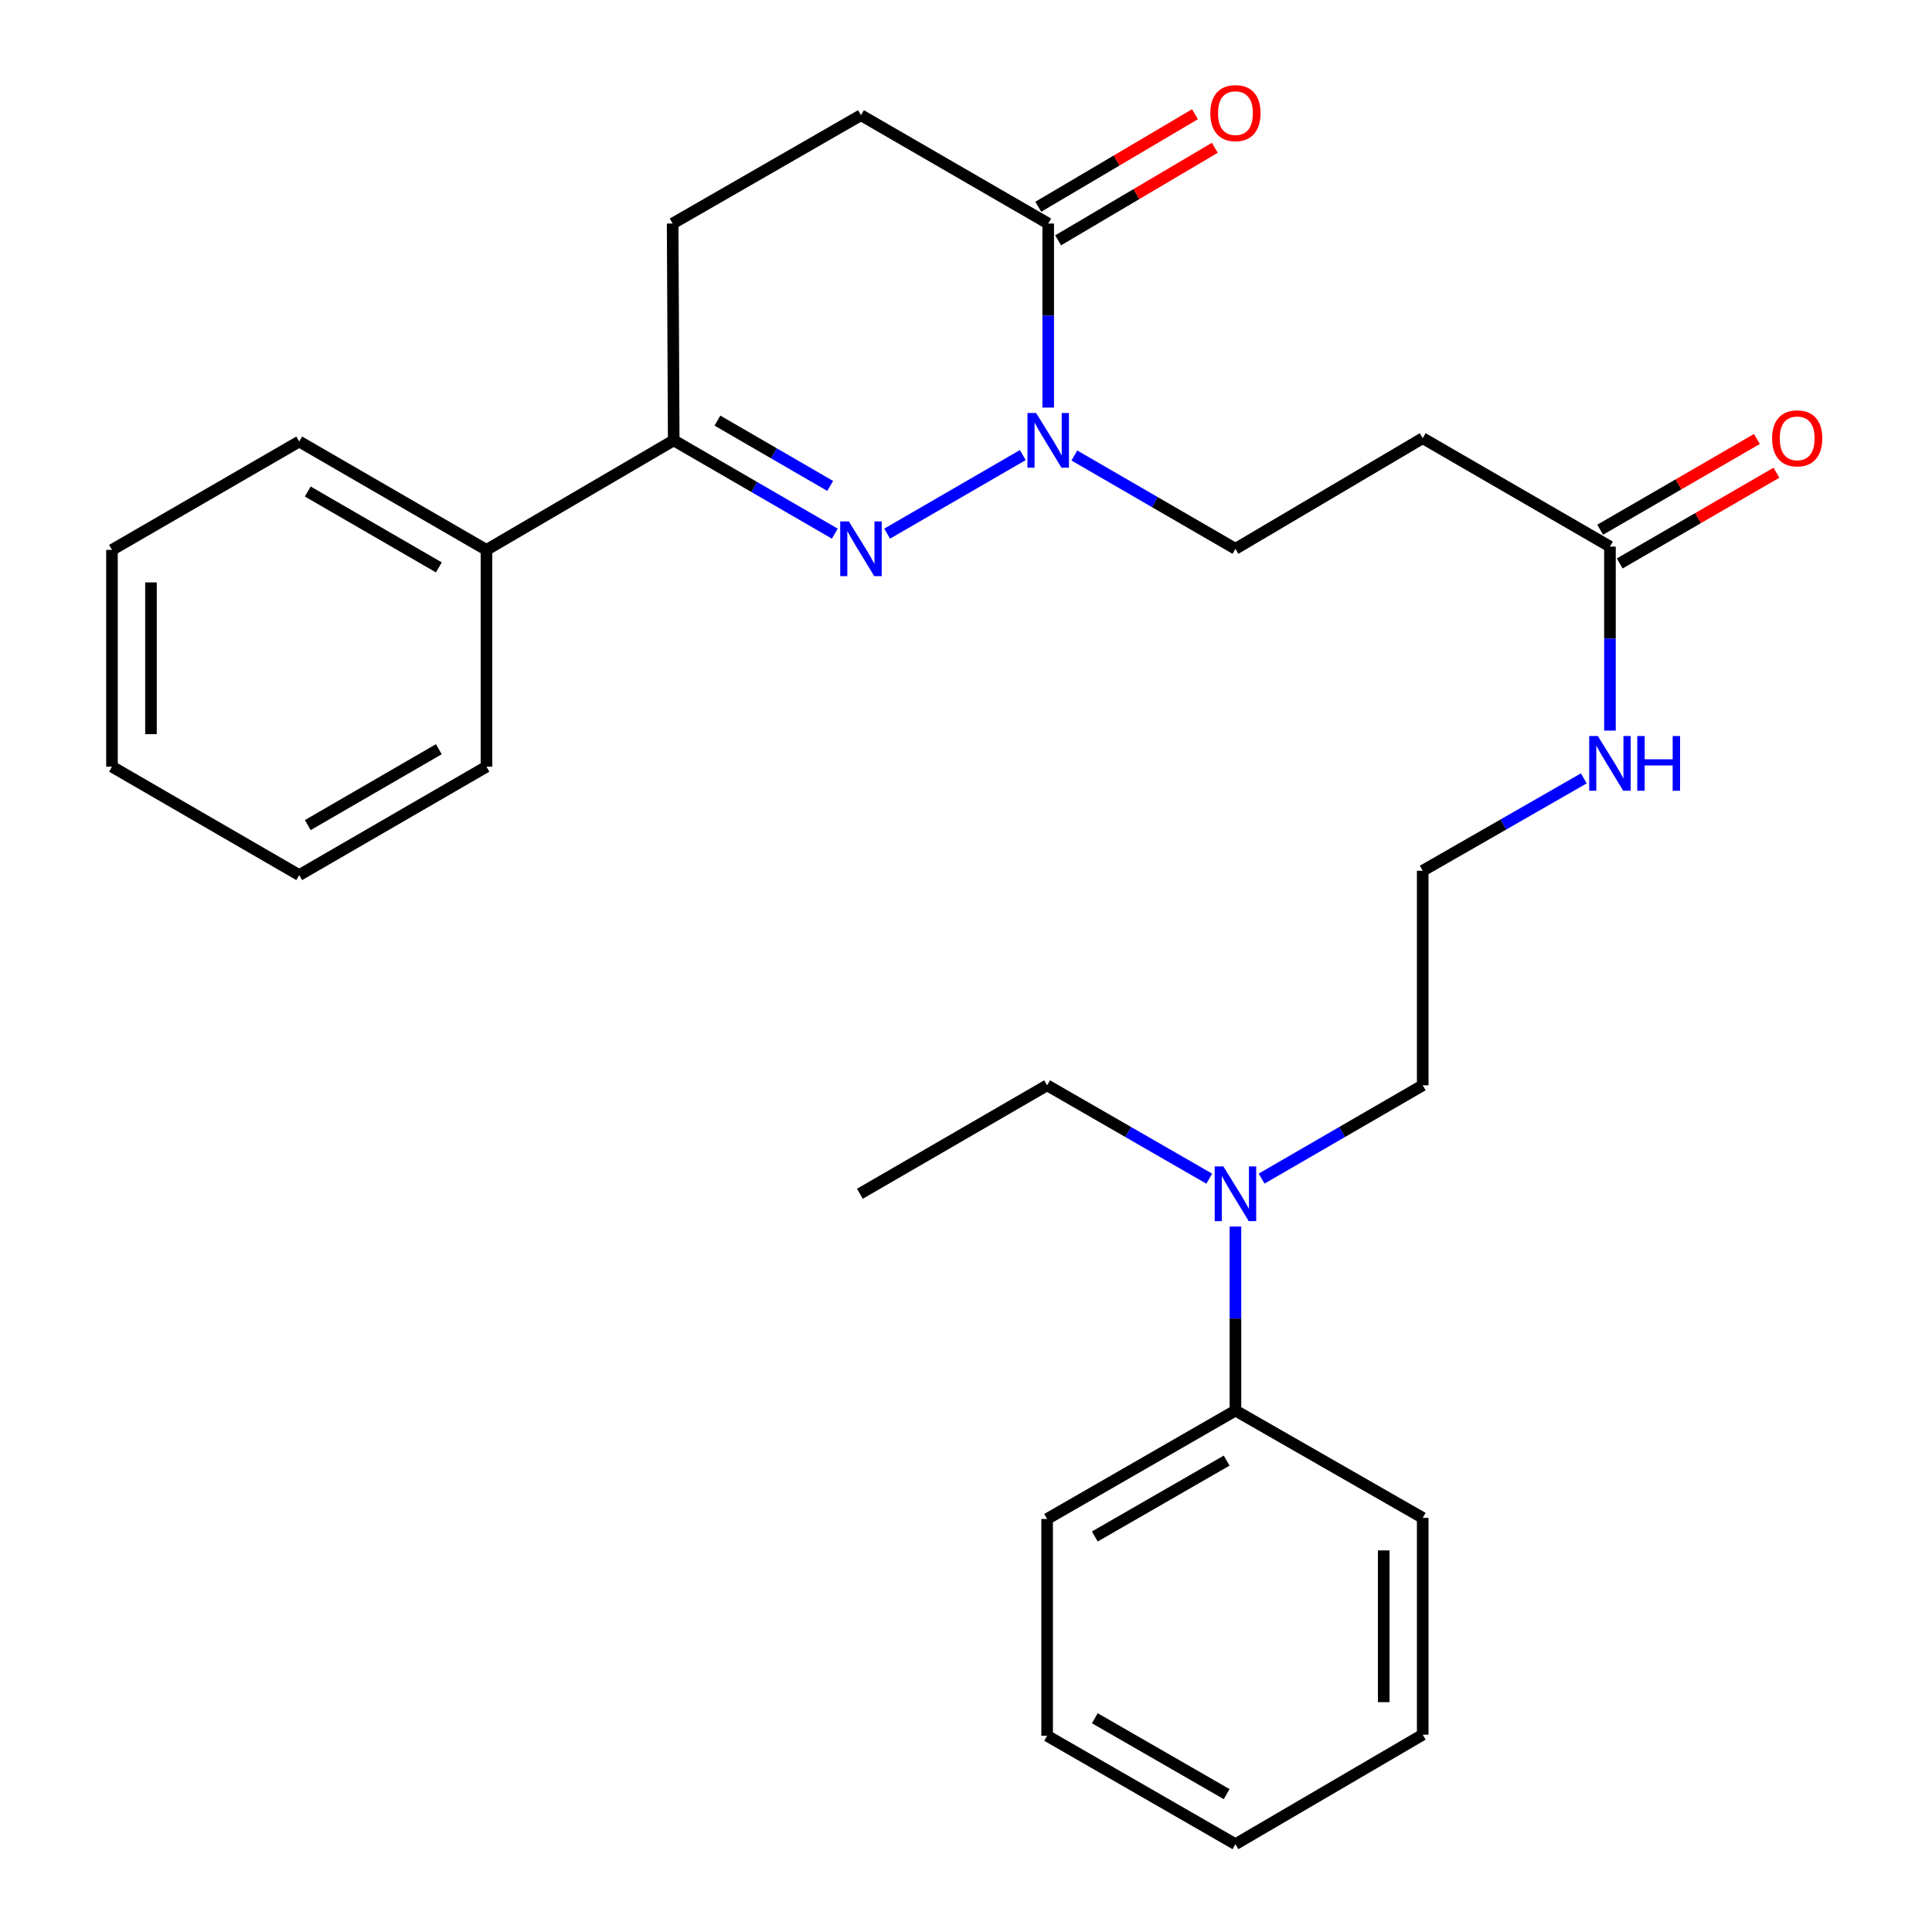 <?xml version='1.0' encoding='iso-8859-1'?>
<svg version='1.1' baseProfile='full'
              xmlns='http://www.w3.org/2000/svg'
                      xmlns:rdkit='http://www.rdkit.org/xml'
                      xmlns:xlink='http://www.w3.org/1999/xlink'
                  xml:space='preserve'
width='1000px' height='1000px' viewBox='0 0 1000 1000'>
<!-- END OF HEADER -->
<rect style='opacity:1.0;fill:#FFFFFF;stroke:none' width='1000' height='1000' x='0' y='0'> </rect>
<path class='bond-0' d='M 459.174,276.221 L 529.401,235.543' style='fill:none;fill-rule:evenodd;stroke:#0000FF;stroke-width:6px;stroke-linecap:butt;stroke-linejoin:miter;stroke-opacity:1' />
<path class='bond-2' d='M 432.094,276.221 L 390.407,252.074' style='fill:none;fill-rule:evenodd;stroke:#0000FF;stroke-width:6px;stroke-linecap:butt;stroke-linejoin:miter;stroke-opacity:1' />
<path class='bond-2' d='M 390.407,252.074 L 348.719,227.926' style='fill:none;fill-rule:evenodd;stroke:#000000;stroke-width:6px;stroke-linecap:butt;stroke-linejoin:miter;stroke-opacity:1' />
<path class='bond-2' d='M 429.704,251.514 L 400.522,234.611' style='fill:none;fill-rule:evenodd;stroke:#0000FF;stroke-width:6px;stroke-linecap:butt;stroke-linejoin:miter;stroke-opacity:1' />
<path class='bond-2' d='M 400.522,234.611 L 371.341,217.707' style='fill:none;fill-rule:evenodd;stroke:#000000;stroke-width:6px;stroke-linecap:butt;stroke-linejoin:miter;stroke-opacity:1' />
<path class='bond-1' d='M 542.55,210.961 L 542.55,163.334' style='fill:none;fill-rule:evenodd;stroke:#0000FF;stroke-width:6px;stroke-linecap:butt;stroke-linejoin:miter;stroke-opacity:1' />
<path class='bond-1' d='M 542.55,163.334 L 542.55,115.707' style='fill:none;fill-rule:evenodd;stroke:#000000;stroke-width:6px;stroke-linecap:butt;stroke-linejoin:miter;stroke-opacity:1' />
<path class='bond-5' d='M 556.09,235.769 L 597.778,259.917' style='fill:none;fill-rule:evenodd;stroke:#0000FF;stroke-width:6px;stroke-linecap:butt;stroke-linejoin:miter;stroke-opacity:1' />
<path class='bond-5' d='M 597.778,259.917 L 639.465,284.064' style='fill:none;fill-rule:evenodd;stroke:#000000;stroke-width:6px;stroke-linecap:butt;stroke-linejoin:miter;stroke-opacity:1' />
<path class='bond-7' d='M 547.681,124.395 L 588.232,100.447' style='fill:none;fill-rule:evenodd;stroke:#000000;stroke-width:6px;stroke-linecap:butt;stroke-linejoin:miter;stroke-opacity:1' />
<path class='bond-7' d='M 588.232,100.447 L 628.783,76.498' style='fill:none;fill-rule:evenodd;stroke:#FF0000;stroke-width:6px;stroke-linecap:butt;stroke-linejoin:miter;stroke-opacity:1' />
<path class='bond-7' d='M 537.418,107.018 L 577.969,83.07' style='fill:none;fill-rule:evenodd;stroke:#000000;stroke-width:6px;stroke-linecap:butt;stroke-linejoin:miter;stroke-opacity:1' />
<path class='bond-7' d='M 577.969,83.07 L 618.52,59.121' style='fill:none;fill-rule:evenodd;stroke:#FF0000;stroke-width:6px;stroke-linecap:butt;stroke-linejoin:miter;stroke-opacity:1' />
<path class='bond-28' d='M 542.55,115.707 L 445.634,59.625' style='fill:none;fill-rule:evenodd;stroke:#000000;stroke-width:6px;stroke-linecap:butt;stroke-linejoin:miter;stroke-opacity:1' />
<path class='bond-8' d='M 348.719,227.926 L 348.158,115.707' style='fill:none;fill-rule:evenodd;stroke:#000000;stroke-width:6px;stroke-linecap:butt;stroke-linejoin:miter;stroke-opacity:1' />
<path class='bond-10' d='M 348.719,227.926 L 251.792,284.625' style='fill:none;fill-rule:evenodd;stroke:#000000;stroke-width:6px;stroke-linecap:butt;stroke-linejoin:miter;stroke-opacity:1' />
<path class='bond-3' d='M 833.307,282.909 L 736.392,226.805' style='fill:none;fill-rule:evenodd;stroke:#000000;stroke-width:6px;stroke-linecap:butt;stroke-linejoin:miter;stroke-opacity:1' />
<path class='bond-11' d='M 838.363,291.642 L 878.921,268.163' style='fill:none;fill-rule:evenodd;stroke:#000000;stroke-width:6px;stroke-linecap:butt;stroke-linejoin:miter;stroke-opacity:1' />
<path class='bond-11' d='M 878.921,268.163 L 919.479,244.684' style='fill:none;fill-rule:evenodd;stroke:#FF0000;stroke-width:6px;stroke-linecap:butt;stroke-linejoin:miter;stroke-opacity:1' />
<path class='bond-11' d='M 828.252,274.176 L 868.81,250.698' style='fill:none;fill-rule:evenodd;stroke:#000000;stroke-width:6px;stroke-linecap:butt;stroke-linejoin:miter;stroke-opacity:1' />
<path class='bond-11' d='M 868.81,250.698 L 909.368,227.219' style='fill:none;fill-rule:evenodd;stroke:#FF0000;stroke-width:6px;stroke-linecap:butt;stroke-linejoin:miter;stroke-opacity:1' />
<path class='bond-13' d='M 833.307,282.909 L 833.307,330.536' style='fill:none;fill-rule:evenodd;stroke:#000000;stroke-width:6px;stroke-linecap:butt;stroke-linejoin:miter;stroke-opacity:1' />
<path class='bond-13' d='M 833.307,330.536 L 833.307,378.164' style='fill:none;fill-rule:evenodd;stroke:#0000FF;stroke-width:6px;stroke-linecap:butt;stroke-linejoin:miter;stroke-opacity:1' />
<path class='bond-4' d='M 736.392,226.805 L 639.465,284.064' style='fill:none;fill-rule:evenodd;stroke:#000000;stroke-width:6px;stroke-linecap:butt;stroke-linejoin:miter;stroke-opacity:1' />
<path class='bond-6' d='M 445.634,59.625 L 348.158,115.707' style='fill:none;fill-rule:evenodd;stroke:#000000;stroke-width:6px;stroke-linecap:butt;stroke-linejoin:miter;stroke-opacity:1' />
<path class='bond-9' d='M 653.005,610.046 L 694.699,585.903' style='fill:none;fill-rule:evenodd;stroke:#0000FF;stroke-width:6px;stroke-linecap:butt;stroke-linejoin:miter;stroke-opacity:1' />
<path class='bond-9' d='M 694.699,585.903 L 736.392,561.76' style='fill:none;fill-rule:evenodd;stroke:#000000;stroke-width:6px;stroke-linecap:butt;stroke-linejoin:miter;stroke-opacity:1' />
<path class='bond-12' d='M 639.465,634.852 L 639.465,682.479' style='fill:none;fill-rule:evenodd;stroke:#0000FF;stroke-width:6px;stroke-linecap:butt;stroke-linejoin:miter;stroke-opacity:1' />
<path class='bond-12' d='M 639.465,682.479 L 639.465,730.106' style='fill:none;fill-rule:evenodd;stroke:#000000;stroke-width:6px;stroke-linecap:butt;stroke-linejoin:miter;stroke-opacity:1' />
<path class='bond-16' d='M 625.913,610.083 L 583.951,585.922' style='fill:none;fill-rule:evenodd;stroke:#0000FF;stroke-width:6px;stroke-linecap:butt;stroke-linejoin:miter;stroke-opacity:1' />
<path class='bond-16' d='M 583.951,585.922 L 541.989,561.76' style='fill:none;fill-rule:evenodd;stroke:#000000;stroke-width:6px;stroke-linecap:butt;stroke-linejoin:miter;stroke-opacity:1' />
<path class='bond-17' d='M 251.792,284.625 L 154.877,228.532' style='fill:none;fill-rule:evenodd;stroke:#000000;stroke-width:6px;stroke-linecap:butt;stroke-linejoin:miter;stroke-opacity:1' />
<path class='bond-17' d='M 227.146,293.678 L 159.305,254.412' style='fill:none;fill-rule:evenodd;stroke:#000000;stroke-width:6px;stroke-linecap:butt;stroke-linejoin:miter;stroke-opacity:1' />
<path class='bond-18' d='M 251.792,284.625 L 251.792,396.833' style='fill:none;fill-rule:evenodd;stroke:#000000;stroke-width:6px;stroke-linecap:butt;stroke-linejoin:miter;stroke-opacity:1' />
<path class='bond-19' d='M 639.465,730.106 L 541.989,786.21' style='fill:none;fill-rule:evenodd;stroke:#000000;stroke-width:6px;stroke-linecap:butt;stroke-linejoin:miter;stroke-opacity:1' />
<path class='bond-19' d='M 634.911,756.013 L 566.678,795.286' style='fill:none;fill-rule:evenodd;stroke:#000000;stroke-width:6px;stroke-linecap:butt;stroke-linejoin:miter;stroke-opacity:1' />
<path class='bond-20' d='M 639.465,730.106 L 736.392,785.65' style='fill:none;fill-rule:evenodd;stroke:#000000;stroke-width:6px;stroke-linecap:butt;stroke-linejoin:miter;stroke-opacity:1' />
<path class='bond-14' d='M 819.774,402.888 L 778.083,426.792' style='fill:none;fill-rule:evenodd;stroke:#0000FF;stroke-width:6px;stroke-linecap:butt;stroke-linejoin:miter;stroke-opacity:1' />
<path class='bond-14' d='M 778.083,426.792 L 736.392,450.695' style='fill:none;fill-rule:evenodd;stroke:#000000;stroke-width:6px;stroke-linecap:butt;stroke-linejoin:miter;stroke-opacity:1' />
<path class='bond-15' d='M 736.392,450.695 L 736.392,561.76' style='fill:none;fill-rule:evenodd;stroke:#000000;stroke-width:6px;stroke-linecap:butt;stroke-linejoin:miter;stroke-opacity:1' />
<path class='bond-21' d='M 541.989,561.76 L 445.074,617.887' style='fill:none;fill-rule:evenodd;stroke:#000000;stroke-width:6px;stroke-linecap:butt;stroke-linejoin:miter;stroke-opacity:1' />
<path class='bond-25' d='M 154.877,228.532 L 57.961,284.625' style='fill:none;fill-rule:evenodd;stroke:#000000;stroke-width:6px;stroke-linecap:butt;stroke-linejoin:miter;stroke-opacity:1' />
<path class='bond-22' d='M 251.792,396.833 L 154.877,452.949' style='fill:none;fill-rule:evenodd;stroke:#000000;stroke-width:6px;stroke-linecap:butt;stroke-linejoin:miter;stroke-opacity:1' />
<path class='bond-22' d='M 227.143,387.786 L 159.302,427.066' style='fill:none;fill-rule:evenodd;stroke:#000000;stroke-width:6px;stroke-linecap:butt;stroke-linejoin:miter;stroke-opacity:1' />
<path class='bond-23' d='M 541.989,786.21 L 541.989,898.43' style='fill:none;fill-rule:evenodd;stroke:#000000;stroke-width:6px;stroke-linecap:butt;stroke-linejoin:miter;stroke-opacity:1' />
<path class='bond-24' d='M 736.392,785.65 L 736.392,897.869' style='fill:none;fill-rule:evenodd;stroke:#000000;stroke-width:6px;stroke-linecap:butt;stroke-linejoin:miter;stroke-opacity:1' />
<path class='bond-24' d='M 716.211,802.483 L 716.211,881.036' style='fill:none;fill-rule:evenodd;stroke:#000000;stroke-width:6px;stroke-linecap:butt;stroke-linejoin:miter;stroke-opacity:1' />
<path class='bond-26' d='M 154.877,452.949 L 57.961,396.833' style='fill:none;fill-rule:evenodd;stroke:#000000;stroke-width:6px;stroke-linecap:butt;stroke-linejoin:miter;stroke-opacity:1' />
<path class='bond-30' d='M 541.989,898.43 L 639.465,954.545' style='fill:none;fill-rule:evenodd;stroke:#000000;stroke-width:6px;stroke-linecap:butt;stroke-linejoin:miter;stroke-opacity:1' />
<path class='bond-30' d='M 566.679,889.357 L 634.913,928.638' style='fill:none;fill-rule:evenodd;stroke:#000000;stroke-width:6px;stroke-linecap:butt;stroke-linejoin:miter;stroke-opacity:1' />
<path class='bond-27' d='M 736.392,897.869 L 639.465,954.545' style='fill:none;fill-rule:evenodd;stroke:#000000;stroke-width:6px;stroke-linecap:butt;stroke-linejoin:miter;stroke-opacity:1' />
<path class='bond-29' d='M 57.961,284.625 L 57.961,396.833' style='fill:none;fill-rule:evenodd;stroke:#000000;stroke-width:6px;stroke-linecap:butt;stroke-linejoin:miter;stroke-opacity:1' />
<path class='bond-29' d='M 78.143,301.456 L 78.143,380.002' style='fill:none;fill-rule:evenodd;stroke:#000000;stroke-width:6px;stroke-linecap:butt;stroke-linejoin:miter;stroke-opacity:1' />
<path  class='atom-0' d='M 439.374 269.904
L 448.654 284.904
Q 449.574 286.384, 451.054 289.064
Q 452.534 291.744, 452.614 291.904
L 452.614 269.904
L 456.374 269.904
L 456.374 298.224
L 452.494 298.224
L 442.534 281.824
Q 441.374 279.904, 440.134 277.704
Q 438.934 275.504, 438.574 274.824
L 438.574 298.224
L 434.894 298.224
L 434.894 269.904
L 439.374 269.904
' fill='#0000FF'/>
<path  class='atom-1' d='M 536.29 213.766
L 545.57 228.766
Q 546.49 230.246, 547.97 232.926
Q 549.45 235.606, 549.53 235.766
L 549.53 213.766
L 553.29 213.766
L 553.29 242.086
L 549.41 242.086
L 539.45 225.686
Q 538.29 223.766, 537.05 221.566
Q 535.85 219.366, 535.49 218.686
L 535.49 242.086
L 531.81 242.086
L 531.81 213.766
L 536.29 213.766
' fill='#0000FF'/>
<path  class='atom-8' d='M 626.465 58.55
Q 626.465 51.75, 629.825 47.95
Q 633.185 44.15, 639.465 44.15
Q 645.745 44.15, 649.105 47.95
Q 652.465 51.75, 652.465 58.55
Q 652.465 65.43, 649.065 69.35
Q 645.665 73.23, 639.465 73.23
Q 633.225 73.23, 629.825 69.35
Q 626.465 65.47, 626.465 58.55
M 639.465 70.03
Q 643.785 70.03, 646.105 67.15
Q 648.465 64.23, 648.465 58.55
Q 648.465 52.99, 646.105 50.19
Q 643.785 47.35, 639.465 47.35
Q 635.145 47.35, 632.785 50.15
Q 630.465 52.95, 630.465 58.55
Q 630.465 64.27, 632.785 67.15
Q 635.145 70.03, 639.465 70.03
' fill='#FF0000'/>
<path  class='atom-10' d='M 633.205 603.727
L 642.485 618.727
Q 643.405 620.207, 644.885 622.887
Q 646.365 625.567, 646.445 625.727
L 646.445 603.727
L 650.205 603.727
L 650.205 632.047
L 646.325 632.047
L 636.365 615.647
Q 635.205 613.727, 633.965 611.527
Q 632.765 609.327, 632.405 608.647
L 632.405 632.047
L 628.725 632.047
L 628.725 603.727
L 633.205 603.727
' fill='#0000FF'/>
<path  class='atom-12' d='M 917.223 226.885
Q 917.223 220.085, 920.583 216.285
Q 923.943 212.485, 930.223 212.485
Q 936.503 212.485, 939.863 216.285
Q 943.223 220.085, 943.223 226.885
Q 943.223 233.765, 939.823 237.685
Q 936.423 241.565, 930.223 241.565
Q 923.983 241.565, 920.583 237.685
Q 917.223 233.805, 917.223 226.885
M 930.223 238.365
Q 934.543 238.365, 936.863 235.485
Q 939.223 232.565, 939.223 226.885
Q 939.223 221.325, 936.863 218.525
Q 934.543 215.685, 930.223 215.685
Q 925.903 215.685, 923.543 218.485
Q 921.223 221.285, 921.223 226.885
Q 921.223 232.605, 923.543 235.485
Q 925.903 238.365, 930.223 238.365
' fill='#FF0000'/>
<path  class='atom-14' d='M 827.047 380.969
L 836.327 395.969
Q 837.247 397.449, 838.727 400.129
Q 840.207 402.809, 840.287 402.969
L 840.287 380.969
L 844.047 380.969
L 844.047 409.289
L 840.167 409.289
L 830.207 392.889
Q 829.047 390.969, 827.807 388.769
Q 826.607 386.569, 826.247 385.889
L 826.247 409.289
L 822.567 409.289
L 822.567 380.969
L 827.047 380.969
' fill='#0000FF'/>
<path  class='atom-14' d='M 847.447 380.969
L 851.287 380.969
L 851.287 393.009
L 865.767 393.009
L 865.767 380.969
L 869.607 380.969
L 869.607 409.289
L 865.767 409.289
L 865.767 396.209
L 851.287 396.209
L 851.287 409.289
L 847.447 409.289
L 847.447 380.969
' fill='#0000FF'/>
</svg>
